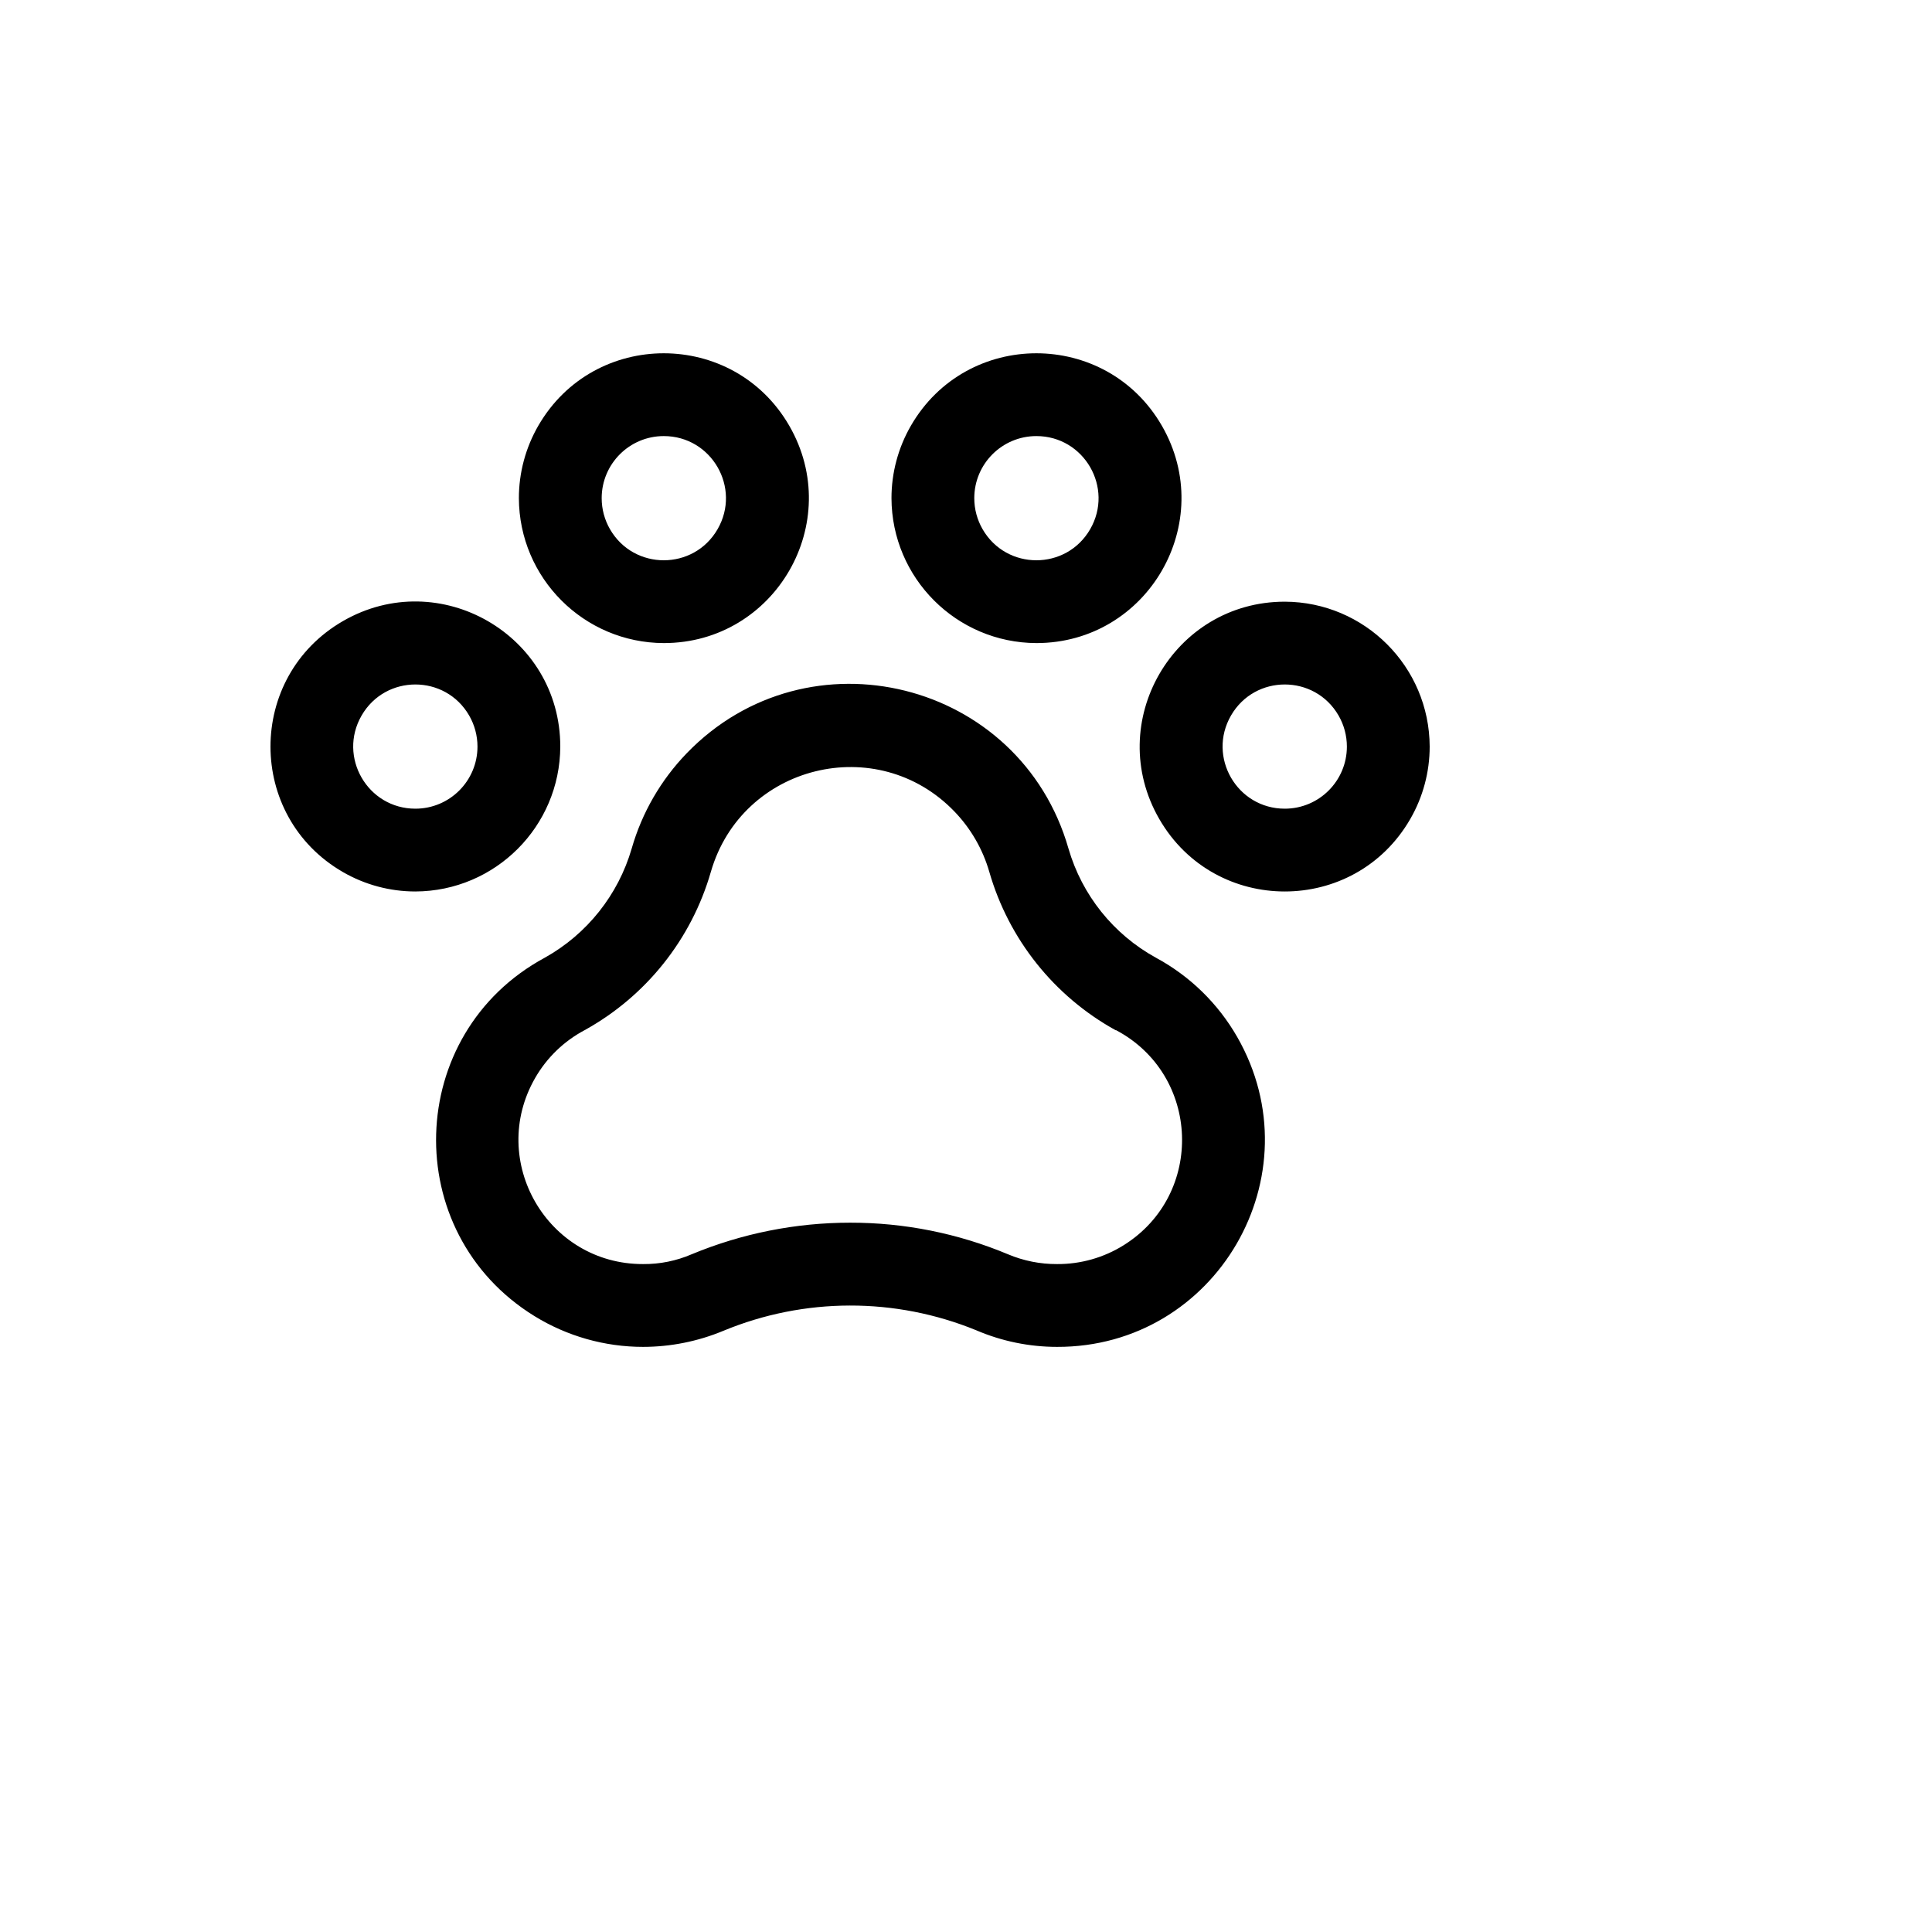 <svg xmlns="http://www.w3.org/2000/svg" version="1.1" xmlns:xlink="http://www.w3.org/1999/xlink" width="100%" height="100%" id="svgWorkerArea" viewBox="-25 -25 625 625" xmlns:idraw="https://idraw.muisca.co" style="background: white;"><defs id="defsdoc"><pattern id="patternBool" x="0" y="0" width="10" height="10" patternUnits="userSpaceOnUse" patternTransform="rotate(35)"><circle cx="5" cy="5" r="4" style="stroke: none;fill: #ff000070;"></circle></pattern></defs><g id="fileImp-362034656" class="cosito"><path id="pathImp-374763240" class="grouped" d="M390.625 169.643C354.541 169.643 331.988 208.705 350.03 239.955 368.072 271.205 413.178 271.205 431.22 239.955 435.334 232.829 437.5 224.746 437.5 216.518 437.408 190.667 416.475 169.735 390.625 169.643 390.625 169.643 390.625 169.643 390.625 169.643M390.625 236.607C375.16 236.607 365.495 219.866 373.227 206.473 380.959 193.08 400.29 193.08 408.023 206.473 409.786 209.527 410.714 212.991 410.714 216.518 410.714 227.613 401.72 236.607 390.625 236.607 390.625 236.607 390.625 236.607 390.625 236.607M156.25 216.518C156.25 180.433 117.188 157.881 85.938 175.923 54.688 193.965 54.688 239.071 85.938 257.113 93.063 261.227 101.147 263.393 109.375 263.393 135.225 263.301 156.158 242.368 156.25 216.518 156.25 216.518 156.25 216.518 156.25 216.518M109.375 236.607C93.91 236.607 84.245 219.866 91.977 206.473 99.71 193.08 119.04 193.08 126.773 206.473 128.536 209.527 129.464 212.991 129.464 216.518 129.464 227.613 120.47 236.607 109.375 236.607 109.375 236.607 109.375 236.607 109.375 236.607M189.732 183.036C225.816 183.036 248.369 143.973 230.327 112.723 212.285 81.473 167.179 81.473 149.137 112.723 145.023 119.849 142.857 127.932 142.857 136.161 142.949 162.011 163.882 182.944 189.732 183.036 189.732 183.036 189.732 183.036 189.732 183.036M189.732 116.071C205.197 116.071 214.862 132.812 207.13 146.205 199.398 159.598 180.067 159.598 172.334 146.205 170.571 143.151 169.643 139.687 169.643 136.161 169.643 125.066 178.637 116.071 189.732 116.071 189.732 116.071 189.732 116.071 189.732 116.071M310.268 183.036C346.352 183.036 368.905 143.973 350.863 112.723 332.821 81.473 287.715 81.473 269.673 112.723 265.559 119.849 263.393 127.932 263.393 136.161 263.485 162.011 284.418 182.944 310.268 183.036 310.268 183.036 310.268 183.036 310.268 183.036M310.268 116.071C325.733 116.071 335.398 132.812 327.666 146.205 319.933 159.598 300.602 159.598 292.87 146.205 291.107 143.151 290.179 139.687 290.179 136.161 290.179 125.066 299.173 116.071 310.268 116.071 310.268 116.071 310.268 116.071 310.268 116.071M348.94 284.821C335.195 277.267 325.017 264.56 320.647 249.498 305.056 195.113 236.438 178.001 197.136 218.696 188.776 227.353 182.669 237.929 179.353 249.498 174.99 264.514 164.885 277.205 151.228 284.821 105.864 309.306 104.018 373.716 147.903 400.759 158.465 407.268 170.629 410.714 183.036 410.714 191.942 410.705 200.76 408.942 208.984 405.524 235.182 394.671 264.607 394.611 290.848 405.357 299.101 408.893 307.986 410.715 316.964 410.714 368.513 410.845 400.873 355.123 375.211 310.415 369.007 299.605 359.908 290.741 348.94 284.821 348.94 284.821 348.94 284.821 348.94 284.821M316.964 383.928C311.502 383.956 306.092 382.874 301.06 380.748 284.889 373.981 267.53 370.509 250 370.536 232.419 370.54 215.011 374.01 198.772 380.748 193.806 382.892 188.446 383.976 183.036 383.928 152.106 383.993 132.705 350.552 148.114 323.733 151.885 317.171 157.432 311.807 164.118 308.259 183.993 297.28 198.688 278.851 204.966 257.031 214.981 222.364 258.769 211.539 283.784 237.546 289.06 243.031 292.921 249.719 295.034 257.031 301.312 278.851 316.007 297.28 335.882 308.259 335.882 308.259 336.049 308.259 336.049 308.259 363.371 322.756 364.753 361.393 338.538 377.806 332.074 381.853 324.591 383.976 316.964 383.928 316.964 383.928 316.964 383.928 316.964 383.928"></path></g></svg>